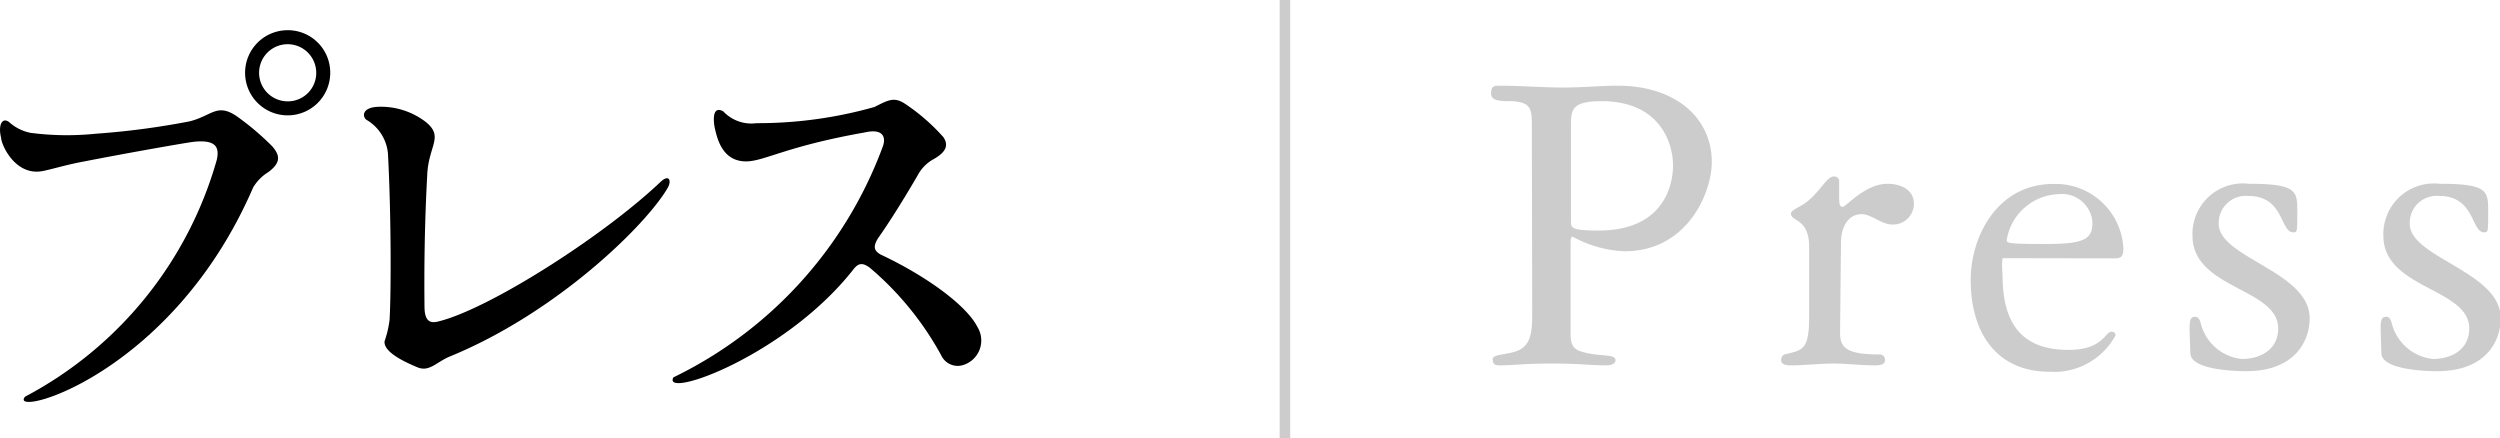 <?xml version="1.0" encoding="UTF-8" standalone="no"?>
<svg
   viewBox="0 0 137.4 24.09"
   version="1.1"
   id="svg9"
   sodipodi:docname="jbda-figsm-btn-press.svg"
   inkscape:version="1.3.2 (091e20e, 2023-11-25, custom)"
   xmlns:inkscape="http://www.inkscape.org/namespaces/inkscape"
   xmlns:sodipodi="http://sodipodi.sourceforge.net/DTD/sodipodi-0.dtd"
   xmlns="http://www.w3.org/2000/svg"
   xmlns:svg="http://www.w3.org/2000/svg">
  <sodipodi:namedview
     id="namedview9"
     pagecolor="#ffffff"
     bordercolor="#000000"
     borderopacity="0.25"
     inkscape:showpageshadow="2"
     inkscape:pageopacity="0.0"
     inkscape:pagecheckerboard="0"
     inkscape:deskcolor="#d1d1d1"
     showgrid="false"
     inkscape:zoom="8.100437"
     inkscape:cx="68.699997"
     inkscape:cy="12.036388"
     inkscape:window-width="1920"
     inkscape:window-height="1009"
     inkscape:window-x="-8"
     inkscape:window-y="-8"
     inkscape:window-maximized="1"
     inkscape:current-layer="レイヤー_1" />
  <defs
     id="defs1">
    <style
       id="style1">.cls-1{fill:#fff;}</style>
  </defs>
  <g
     id="レイヤー_1"
     data-name="レイヤー 1">
    <path
       d="M5.26,7.35a43.33,43.33,0,0,0,5.16-.68c1.23-.31,1.49-1,2.55-.31a14.75,14.75,0,0,1,2,1.69c.38.45.53.86-.24,1.42a2.43,2.43,0,0,0-.82.84C9.41,20.72.37,23,1.38,21.8a21.26,21.26,0,0,0,10.53-13c.17-.72-.05-1.15-1.32-1-.51.07-3.55.6-6,1.08-.92.17-1.62.39-2.19.51C.88,9.73.08,8,.06,7.57c-.17-.68.05-1.14.43-.87a2.49,2.49,0,0,0,1.18.6A15.5,15.5,0,0,0,5.26,7.35ZM18.15,4a2.34,2.34,0,1,1-2.33-2.34A2.33,2.33,0,0,1,18.15,4Zm-.77,0a1.57,1.57,0,1,0-1.56,1.57A1.56,1.56,0,0,0,17.38,4Z"
       id="path1" />
    <path
       d="M24.73,19.59c-.72.29-1.13.87-1.78.6s-1.91-.84-1.81-1.45a5.59,5.59,0,0,0,.27-1.15c.09-1.45.09-5.71-.08-9a2.39,2.39,0,0,0-1.18-2c-.21-.12-.33-.68.63-.72a4.05,4.05,0,0,1,2.63.84c1,.82.14,1.28.07,2.91-.15,2.8-.17,5.16-.15,7.21,0,.87.34.94.75.84C26.85,17,33.14,13,36.3,10c.48-.45.62-.07.4.32C35.52,12.36,30.61,17.18,24.73,19.59Z"
       id="path2" />
    <path
       d="M41,8.87c-1.32,0-1.59-1.3-1.71-1.81-.07-.31-.19-1.3.46-.94a2.12,2.12,0,0,0,1.83.65,23.56,23.56,0,0,0,6.48-.89c.78-.39,1.09-.58,1.72-.15a10.9,10.9,0,0,1,2.07,1.81c.29.43.17.82-.58,1.23a2.14,2.14,0,0,0-.82.84c-.1.17-1.11,1.93-2.12,3.38-.43.6-.24.82.07,1,2.27,1.06,4.68,2.7,5.33,4a1.41,1.41,0,0,1-.9,2.1,1,1,0,0,1-1.1-.56,16.93,16.93,0,0,0-3.93-4.82c-.43-.31-.65-.24-.94.15-3.74,4.72-10.5,7.1-9.85,5.88A22.9,22.9,0,0,0,48.52,8.05c.19-.53,0-1-1-.77C43.17,8.05,42,8.87,41,8.87Z"
       id="path3" />
    <path
       class="cls-1"
       d="M70.33,0h.58V24.09h-.58Z"
       id="path4"
       style="fill:#cccccc" />
    <path
       class="cls-1"
       d="M84.19,6.88c0-.92-.07-1.25-1.07-1.32-.67,0-1.17,0-1.17-.43s.2-.42.52-.42c1.15,0,2.3.1,3.44.1s2-.1,3-.1c3.2,0,5.17,1.79,5.17,4.19,0,1.74-1.38,4.91-4.79,4.91a6.39,6.39,0,0,1-2.85-.8c-.12,0-.12.16-.12.5v4.87c0,.67.25.8.47.9,1,.37,2,.12,2,.52,0,.25-.38.28-.5.28-.9,0-1.45-.1-3-.1s-2.08.1-2.85.1c-.32,0-.4-.08-.4-.35s.83-.23,1.35-.45c.77-.3.82-1.08.82-2.07Zm2.15,5.26c0,.38,0,.53,1.52.53,3.62,0,4.09-2.55,4.09-3.57,0-1.3-.77-3.54-3.92-3.54-1.57,0-1.69.42-1.69,1.27Z"
       id="path5"
       style="fill:#cccccc" />
    <path
       class="cls-1"
       d="M101.13,18.28c0,.8.3,1.2,2.15,1.2a.29.29,0,0,1,.32.32c0,.25-.3.28-.57.28-.75,0-1.53-.1-2.27-.1s-1.55.1-2.32.1c-.18,0-.55,0-.55-.3a.36.36,0,0,1,.17-.3c1-.23,1.37-.23,1.37-2.05V13.56c0-1.57-1-1.37-1-1.82,0-.22.55-.35,1-.75.67-.59,1-1.29,1.35-1.29a.27.27,0,0,1,.3.3v.72c0,.4,0,.65.19.65s1.23-1.27,2.47-1.27c.53,0,1.45.2,1.45,1.12A1.15,1.15,0,0,1,104,12.34c-.58,0-1.17-.57-1.67-.57-.83,0-1.15.82-1.15,1.57Z"
       id="path6"
       style="fill:#cccccc" />
    <path
       class="cls-1"
       d="M110.06,14.19a3.77,3.77,0,0,0,0,.87c0,2.1.57,4.17,3.62,4.17,1.92,0,2-1,2.37-1a.2.2,0,0,1,.22.2,3.83,3.83,0,0,1-3.64,2c-2.74,0-4.32-1.94-4.32-5.06,0-2.35,1.45-5.26,4.54-5.26a3.73,3.73,0,0,1,3.85,3.51c0,.45-.08.58-.5.58Zm4.94-2a1.68,1.68,0,0,0-1.85-1.52,3,3,0,0,0-2.86,2.51c0,.18,0,.23,2.16.23S115,13.12,115,12.22Z"
       id="path7"
       style="fill:#cccccc" />
    <path
       class="cls-1"
       d="M120.34,18.18c0-.47,0-.77.3-.77s.3.42.4.64a2.6,2.6,0,0,0,2.17,1.68c1,0,2-.5,2-1.68,0-2.22-4.71-2.17-4.71-5.09a2.77,2.77,0,0,1,3.09-2.86c2.64,0,2.67.4,2.67,1.52s0,1.15-.22,1.15c-.73,0-.5-2-2.47-2a1.49,1.49,0,0,0-1.63,1.53c0,1.87,5,2.62,5,5.19,0,1.24-.8,2.91-3.49,2.91-.73,0-3.07-.09-3.07-1Z"
       id="path8"
       style="fill:#cccccc" />
    <path
       class="cls-1"
       d="M130.84,18.18c0-.47,0-.77.3-.77s.3.42.4.64a2.62,2.62,0,0,0,2.17,1.68c1,0,2-.5,2-1.68,0-2.22-4.72-2.17-4.72-5.09a2.78,2.78,0,0,1,3.09-2.86c2.65,0,2.67.4,2.67,1.52s0,1.15-.22,1.15c-.72,0-.5-2-2.47-2a1.48,1.48,0,0,0-1.62,1.53c0,1.87,5,2.62,5,5.19,0,1.24-.8,2.91-3.49,2.91-.72,0-3.07-.09-3.07-1Z"
       id="path9"
       style="fill:#cccccc" />
  </g>
</svg>
